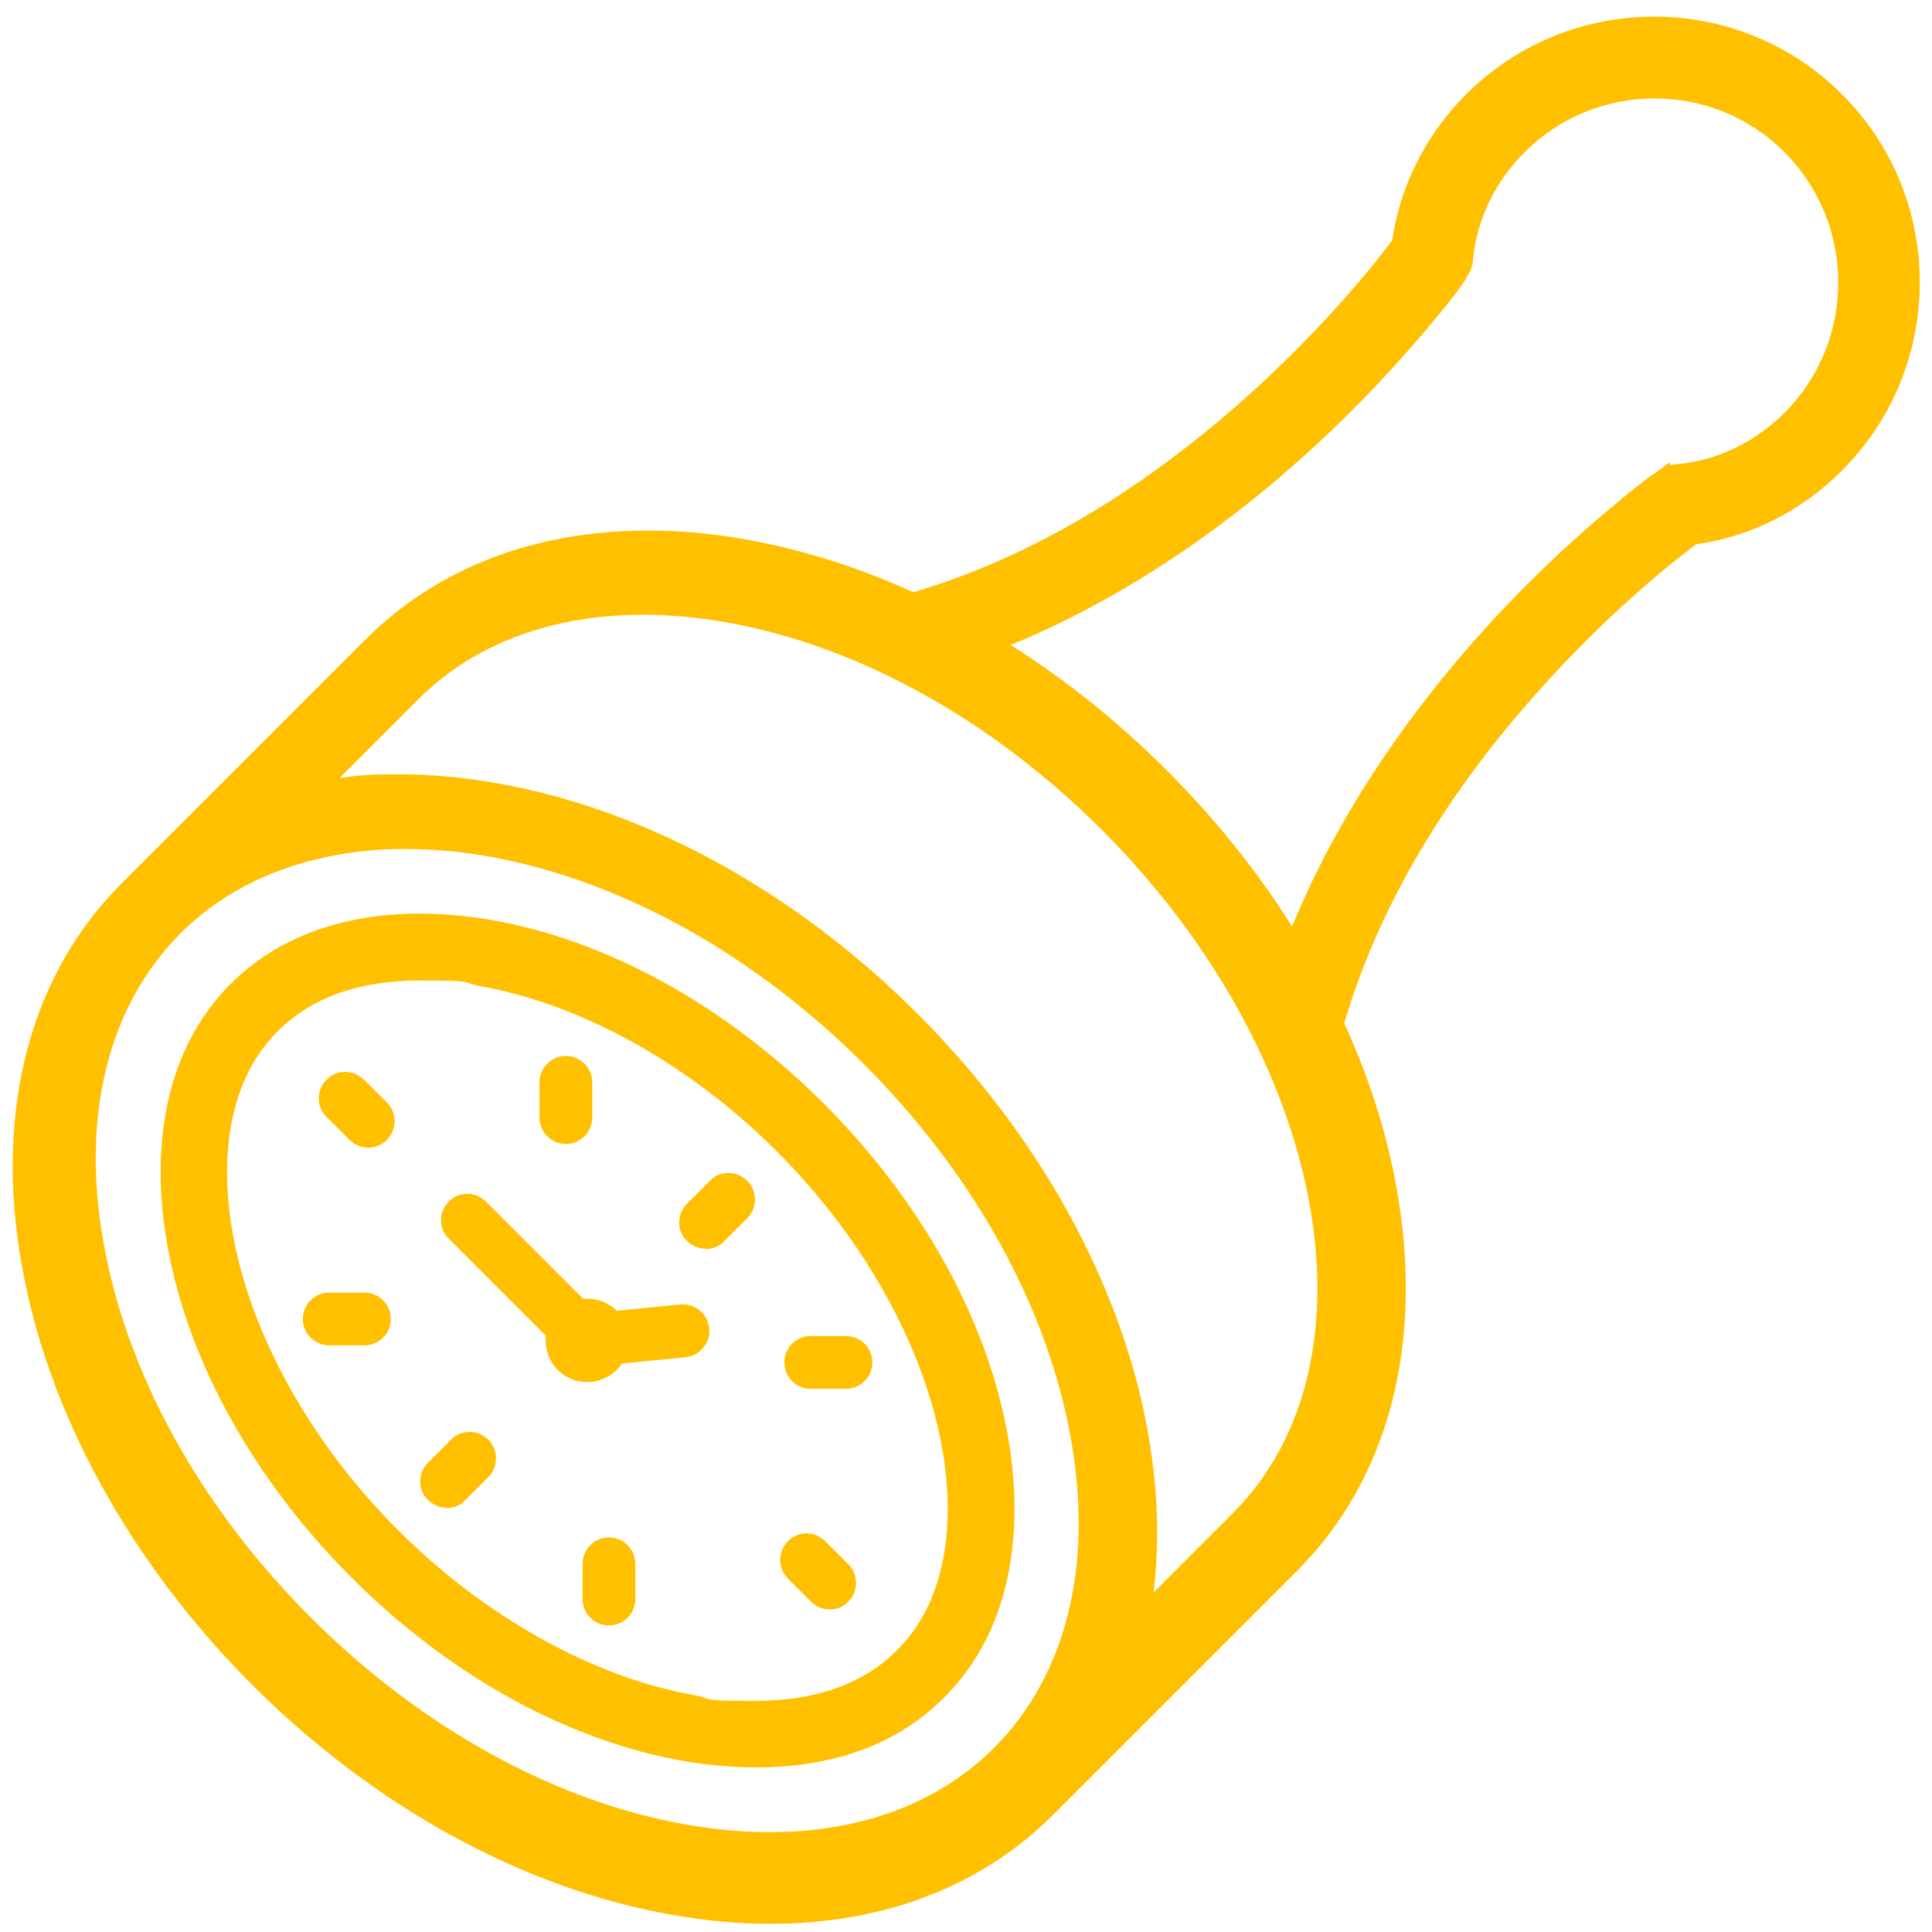 <?xml version="1.0" encoding="UTF-8"?>
<svg id="Layer_1" xmlns="http://www.w3.org/2000/svg" version="1.1" viewBox="0 0 520 520">
  <!-- Generator: Adobe Illustrator 29.4.0, SVG Export Plug-In . SVG Version: 2.1.0 Build 152)  -->
  <defs>
    <style>
      .st0 {
        fill: #ffc000;
      }
    </style>
  </defs>
  <path class="st0" d="M495.8,25.4c-27.9-27.9-73.3-27.9-101.2,0-10.8,10.8-17.8,24.7-19.9,39.3-4.6,6.2-18.8,24.1-40.5,43.3-28.5,25.2-58.2,42.5-88.4,51.4-14.9-6.8-30-11.5-45-14.2-9-1.6-17.8-2.4-26.3-2.4-30.6,0-56.9,10.1-76.1,29.3l-65.7,65.7c-24.6,24.6-34.2,61-26.9,102.4,7,40,29.1,80.2,62,113.2,33,33,73.2,55,113.2,62,9,1.6,17.8,2.4,26.3,2.4,30.6,0,56.9-10.1,76.1-29.3l65.7-65.7c24.6-24.6,34.2-61,26.9-102.4-2.6-15-7.4-30.1-14.2-45,8.9-30.2,26.1-59.9,51.4-88.4,19.1-21.6,37-35.8,43.3-40.5,14.6-2,28.5-9,39.3-19.9,13.5-13.5,20.9-31.5,20.9-50.6s-7.4-37.1-20.9-50.6ZM309.1,386.2c-7-40-29.1-80.3-62.1-113.3-33-33-73.3-55.1-113.3-62.1-9-1.6-17.9-2.4-26.4-2.4s-10.7.3-15.9,1l21.2-21.2c9.9-9.9,22.3-16.6,37-20.1,14.3-3.4,30.1-3.5,47-.4,35.1,6.5,70.6,26.3,100,55.7,60.4,60.4,76.2,143,35.1,184l-21.2,21.2c1.6-13.3,1.2-27.5-1.4-42.2ZM109.1,228.5c7.5,0,15.4.7,23.4,2.2,35.1,6.5,70.6,26.3,100,55.7,29.8,29.8,49.6,65.7,55.8,101.2,6,34-1.4,63.4-20.7,82.8h0c-19.3,19.3-48.7,26.7-82.8,20.7-35.5-6.2-71.5-26.1-101.2-55.8-29.8-29.8-49.6-65.7-55.8-101.2-6-34,1.4-63.4,20.7-82.8,9.9-9.9,22.3-16.6,37-20.1,7.5-1.8,15.3-2.7,23.6-2.7ZM347.7,249.3c-9.4-15-20.8-29.1-33.7-42-13-13-27.1-24.3-42-33.7,35.4-14.5,64.1-37,82.4-54,13.1-12.1,23.2-23.5,29.4-30.8,5.6-6.6,8.7-10.6,10.4-13.2l.4-.5v-.3c1.5-2.2,1.8-3.6,1.9-5.2,1-10.5,5.9-20.7,13.8-28.6,9.3-9.3,21.8-14.5,35-14.5s25.7,5.1,35,14.5c19.3,19.3,19.3,50.8,0,70.1-7.9,7.9-18.1,12.8-28.6,13.8-.7,0-1.3.1-2,.3l-.4-.7-3.5,2.6s0,0,0,0c-2.6,1.7-6.6,4.8-13.2,10.4-7.4,6.2-18.7,16.3-30.8,29.4-16.9,18.3-39.5,47-54,82.4Z"/>
  <path class="st0" d="M45,334.9c5.5,31.3,23.1,63.1,49.5,89.6,26.4,26.4,58.2,44,89.6,49.5,6.5,1.1,13,1.7,19.3,1.7,21.2,0,38.3-6.3,50.8-18.9,21.8-21.8,20.1-53.3,17.1-70.1-5.5-31.3-23.1-63.1-49.5-89.6-26.4-26.4-58.2-44-89.6-49.5-6.5-1.1-13-1.7-19.3-1.7-20.9,0-38.4,6.5-50.8,18.9-21.8,21.8-20.1,53.3-17.1,70.1ZM74.8,277.5c9-9,21.9-13.6,38.1-13.6s10.7.5,16.2,1.5c27.3,4.8,56.5,21,80,44.5,23.5,23.5,39.7,52.7,44.5,80,2.4,13.4,3.9,38.3-12.2,54.3h0c-9,9-21.9,13.6-38.1,13.6s-10.7-.5-16.2-1.5c-27.3-4.8-56.5-21-80-44.5-23.5-23.5-39.7-52.7-44.5-80-2.4-13.4-3.9-38.3,12.2-54.3Z"/>
  <path class="st0" d="M163.9,413.8c-3.9,0-7.1,3.2-7.1,7.1v9.5c0,3.9,3.2,7.1,7.1,7.1s7.1-3.2,7.1-7.1v-9.5c0-3.9-3.2-7.1-7.1-7.1Z"/>
  <path class="st0" d="M218.3,431.1c1.3,1.3,3.1,2.1,5,2.1s3.7-.7,5-2.1c2.8-2.8,2.8-7.3,0-10.1l-6.2-6.2c-1.3-1.3-3.1-2.1-5-2.1s-3.7.7-5,2.1c-2.8,2.8-2.8,7.3,0,10.1l6.2,6.2Z"/>
  <path class="st0" d="M120.2,405.9c1.9,0,3.7-.7,5-2.1l6.2-6.2c2.8-2.8,2.8-7.3,0-10.1-1.3-1.3-3.1-2.1-5-2.1s-3.7.7-5,2.1l-6.2,6.2c-1.3,1.3-2.1,3.1-2.1,5s.7,3.7,2.1,5c1.3,1.3,3.1,2.1,5,2.1Z"/>
  <path class="st0" d="M218.2,373.8h9.5c3.9,0,7.1-3.2,7.1-7.1s-3.2-7.1-7.1-7.1h-9.5c-3.9,0-7.1,3.2-7.1,7.1s3.2,7.1,7.1,7.1Z"/>
  <path class="st0" d="M146.9,359.7c-.3,3.3.9,6.7,3.2,9,2.1,2.1,4.9,3.3,7.9,3.3s5.8-1.2,8-3.3c.5-.5,1-1.1,1.4-1.7l17.1-1.7c1.9-.2,3.6-1.1,4.8-2.6,1.2-1.5,1.8-3.3,1.6-5.2-.2-1.9-1.1-3.6-2.6-4.8-1.5-1.2-3.3-1.8-5.2-1.6l-17.1,1.7s0,0,0,0c-2.4-2.4-5.7-3.5-9-3.2l-26.2-26.2c-1.3-1.3-3.1-2.1-5-2.1s-3.7.7-5,2.1c-1.3,1.3-2.1,3.1-2.1,5s.7,3.7,2.1,5l26.2,26.2Z"/>
  <path class="st0" d="M98.1,347.9h-9.5c-3.9,0-7.1,3.2-7.1,7.1s3.2,7.1,7.1,7.1h9.5c3.9,0,7.1-3.2,7.1-7.1s-3.2-7.1-7.1-7.1Z"/>
  <path class="st0" d="M189.9,336.2c1.9,0,3.7-.7,5-2.1l6.2-6.2c2.8-2.8,2.8-7.3,0-10.1-1.3-1.3-3.1-2.1-5-2.1s-3.7.7-5,2.1l-6.2,6.2c-1.3,1.3-2.1,3.1-2.1,5s.7,3.7,2.1,5c1.3,1.3,3.1,2.1,5,2.1Z"/>
  <path class="st0" d="M97.9,290.6c-1.3-1.3-3.1-2.1-5-2.1s-3.7.7-5,2.1c-1.3,1.3-2.1,3.1-2.1,5s.7,3.7,2.1,5l6.2,6.2c1.3,1.3,3.1,2.1,5,2.1s3.7-.7,5-2.1c2.8-2.8,2.8-7.3,0-10.1l-6.2-6.2Z"/>
  <path class="st0" d="M152.3,307.9c3.9,0,7.1-3.2,7.1-7.1v-9.5c0-3.9-3.2-7.1-7.1-7.1s-7.1,3.2-7.1,7.1v9.5c0,3.9,3.2,7.1,7.1,7.1Z"/>
</svg>